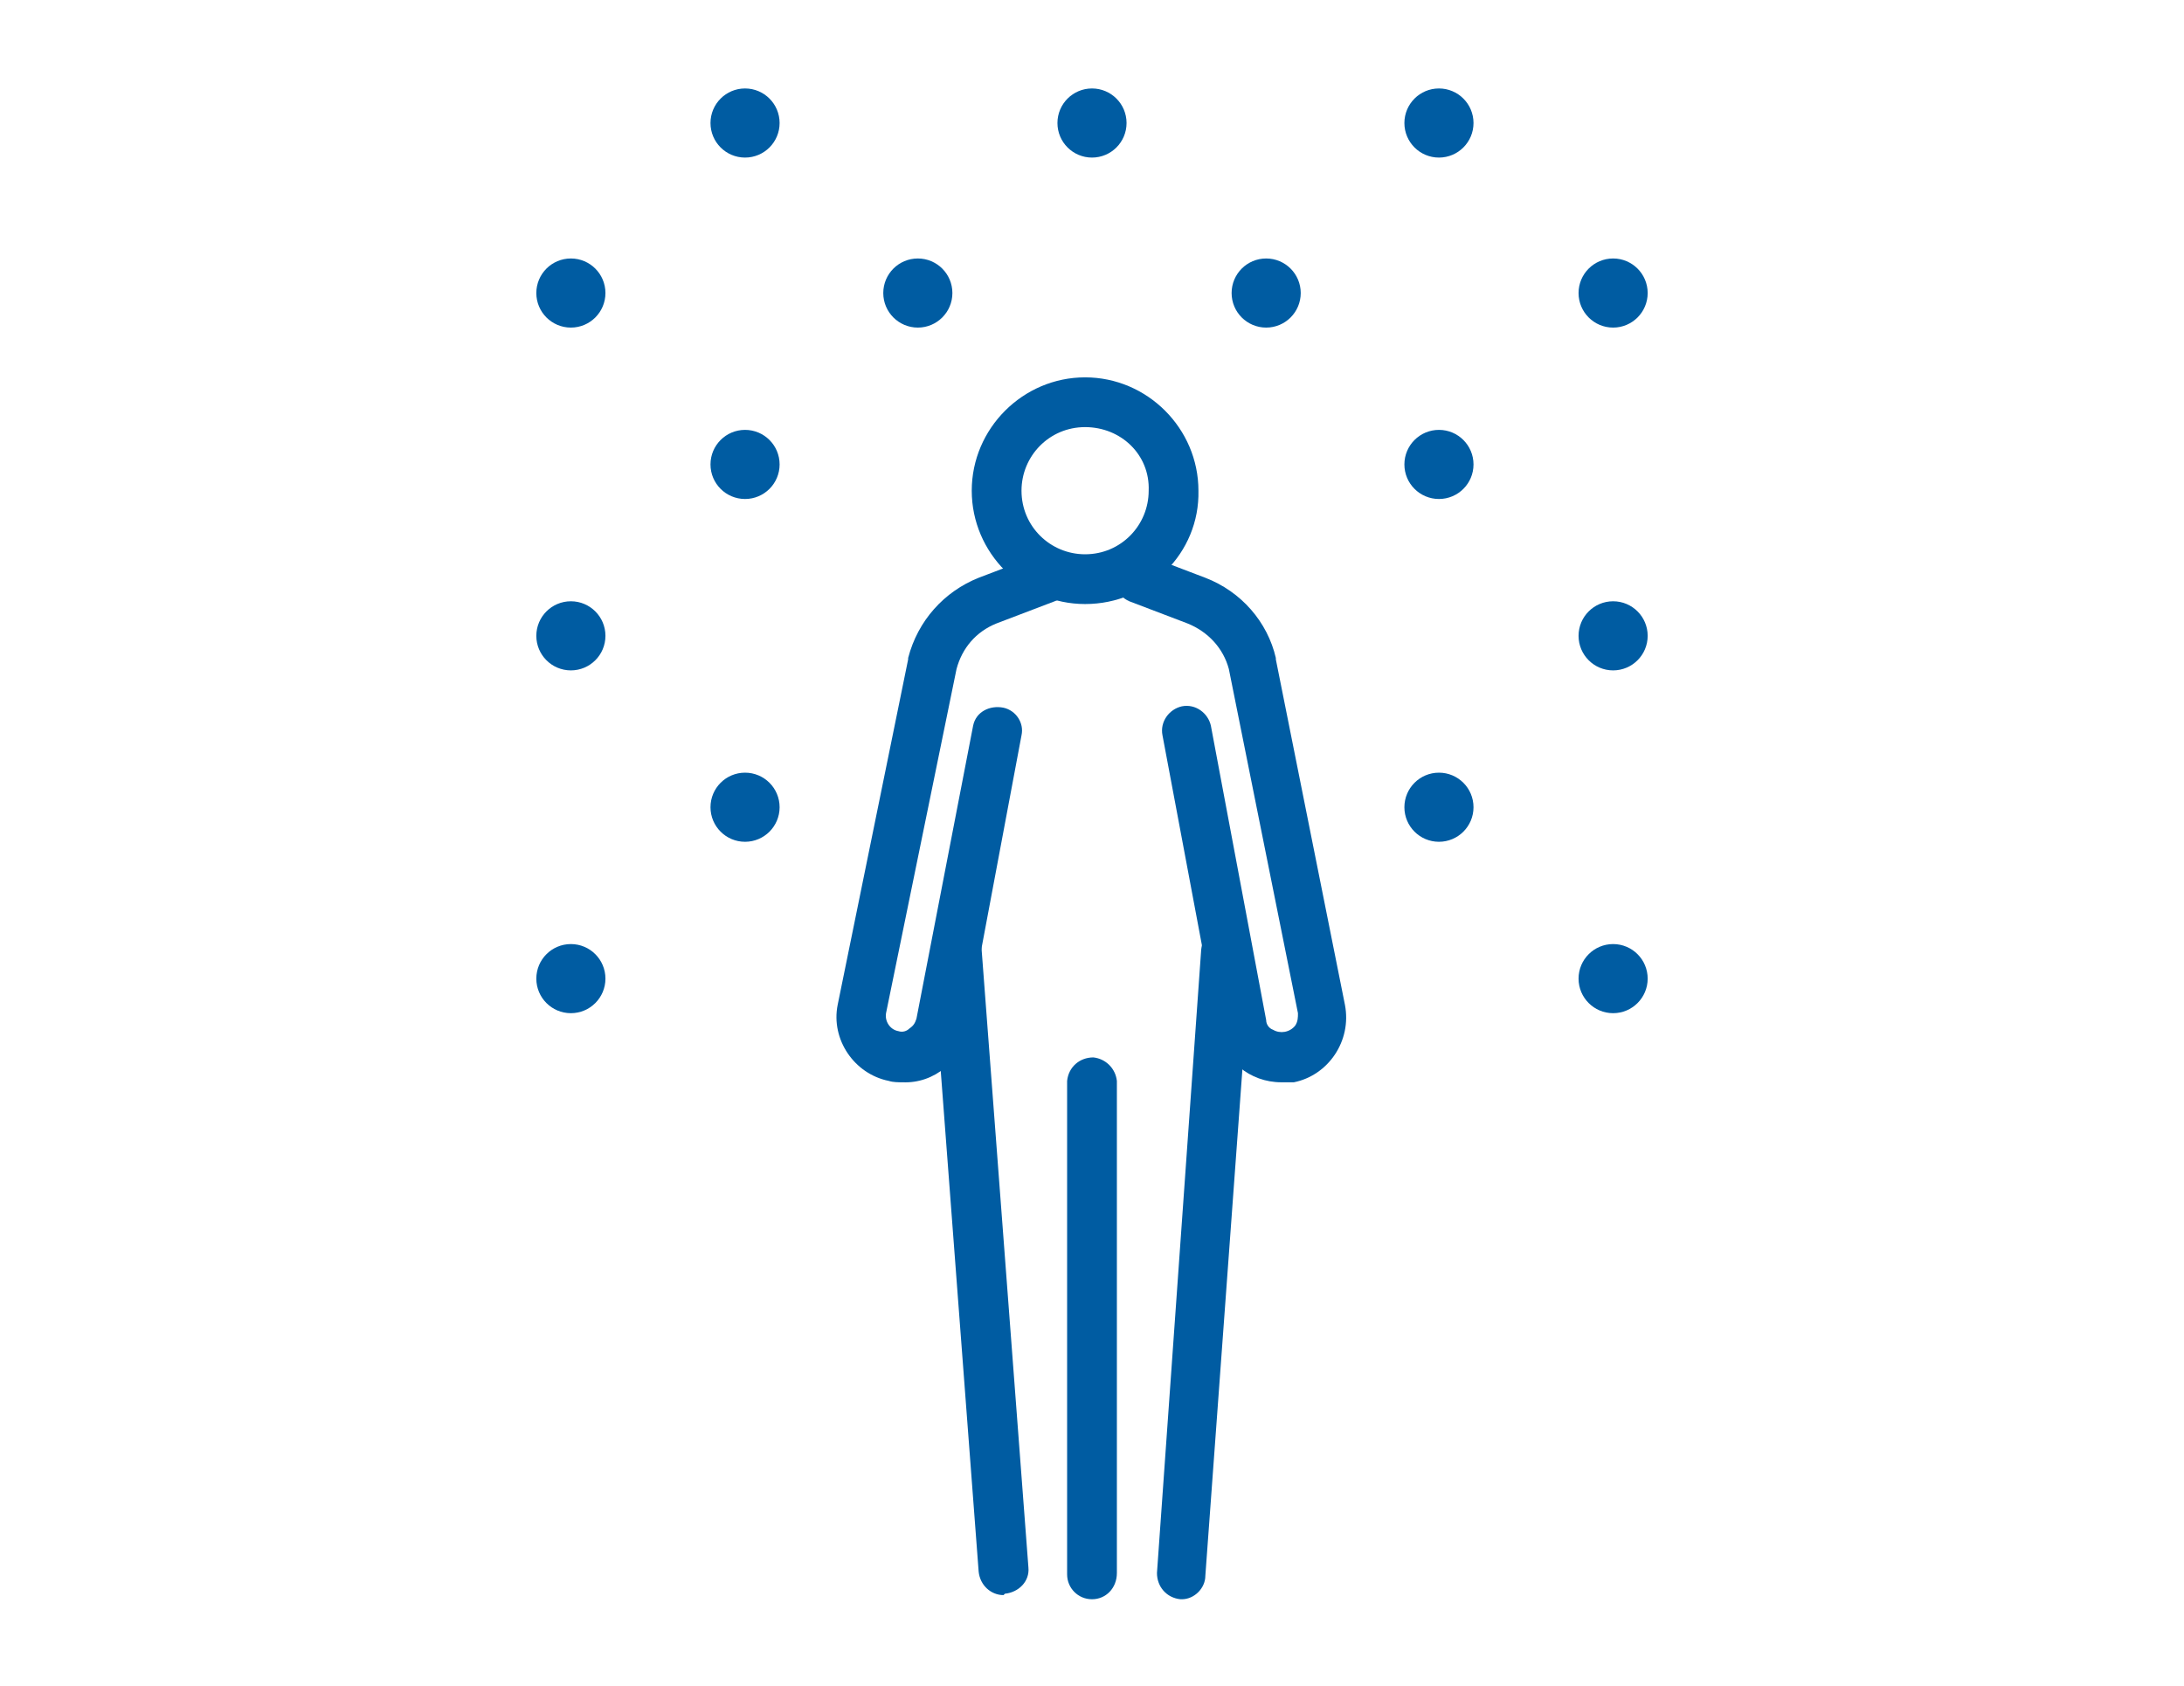 <?xml version="1.0" encoding="utf-8"?>
<!-- Generator: Adobe Illustrator 24.2.3, SVG Export Plug-In . SVG Version: 6.00 Build 0)  -->
<svg version="1.1" id="レイヤー_1" xmlns="http://www.w3.org/2000/svg" xmlns:xlink="http://www.w3.org/1999/xlink" x="0px"
	 y="0px" viewBox="0 0 158 122" style="enable-background:new 0 0 158 122;" xml:space="preserve">
<style type="text/css">
	.st0{fill:#005CA2;}
</style>
<g id="レイヤー_2_1_">
	<g id="point">
		<g id="取り入れないイラスト">
			<path class="st0" d="M78.5,43.7c-4.5,0-8.2-3.7-8.2-8.2s3.7-8.2,8.2-8.2c4.5,0,8.2,3.7,8.2,8.2C86.8,40,83.1,43.7,78.5,43.7z
				 M78.5,30.9c-2.6,0-4.6,2.1-4.6,4.6c0,2.6,2.1,4.6,4.6,4.6c2.6,0,4.6-2.1,4.6-4.6l0,0C83.2,32.9,81.1,30.9,78.5,30.9
				C78.5,30.9,78.5,30.9,78.5,30.9z"/>
			<path class="st0" d="M72.6,115.4c-0.9,0-1.7-0.7-1.8-1.7l-3.4-44.9c0-1,0.8-1.8,1.8-1.8c0.9,0,1.6,0.7,1.8,1.5l3.4,44.9
				c0.1,1-0.7,1.8-1.7,1.9c0,0,0,0,0,0L72.6,115.4z"/>
			<path class="st0" d="M85.5,115.7h-0.1c-1-0.1-1.7-0.9-1.7-1.9l3.2-45.1c0.1-1,0.9-1.7,1.9-1.7c1,0.1,1.7,0.9,1.7,1.9l0,0
				L87.2,114C87.2,114.9,86.4,115.7,85.5,115.7z"/>
			<path class="st0" d="M79,115.7c-1,0-1.8-0.8-1.8-1.8V78.2c0.1-1,0.9-1.7,1.9-1.7c0.9,0.1,1.6,0.8,1.7,1.7v35.6
				C80.8,114.9,80,115.7,79,115.7z"/>
			<path class="st0" d="M92.7,78.3c-2.3,0-4.2-1.6-4.6-3.8l-4-21.3c-0.2-1,0.5-1.9,1.4-2.1c1-0.2,1.9,0.5,2.1,1.4l4,21.3
				c0,0.3,0.2,0.6,0.5,0.7c0.5,0.3,1.2,0.2,1.6-0.3c0.2-0.3,0.2-0.6,0.2-0.9l-5-24.9c-0.4-1.5-1.5-2.7-3-3.3l-4.2-1.6
				c-0.9-0.4-1.4-1.4-1-2.3c0.4-0.9,1.4-1.4,2.3-1l0,0l4.2,1.6c2.6,1,4.5,3.2,5.1,5.8c0,0,0,0,0,0.1l5,25c0.5,2.6-1.2,5.1-3.7,5.6
				C93.2,78.3,93,78.3,92.7,78.3z"/>
			<path class="st0" d="M65.3,78.3c-0.3,0-0.7,0-1-0.1c-2.5-0.5-4.2-3-3.7-5.5l5.1-25c0,0,0,0,0-0.1c0.7-2.7,2.6-4.8,5.1-5.8
				l4.2-1.6c0.9-0.4,2,0.1,2.3,1c0.4,0.9-0.1,2-1,2.3l-4.2,1.6c-1.5,0.6-2.5,1.8-2.9,3.3l-5.1,24.9c-0.1,0.6,0.3,1.2,0.9,1.3
				c0.3,0.1,0.6,0,0.8-0.2c0.3-0.2,0.4-0.4,0.5-0.7l4.1-21.2c0.2-1,1.2-1.5,2.2-1.3c0.9,0.2,1.5,1.1,1.3,2l-4,21.3
				C69.6,76.7,67.6,78.4,65.3,78.3z"/>
			<circle class="st0" cx="53.9" cy="8.9" r="2.5"/>
			<circle class="st0" cx="79" cy="8.9" r="2.5"/>
			<circle class="st0" cx="104.1" cy="8.9" r="2.5"/>
			<circle class="st0" cx="91.6" cy="21.2" r="2.5"/>
			<circle class="st0" cx="116.7" cy="21.2" r="2.5"/>
			<circle class="st0" cx="66.4" cy="21.2" r="2.5"/>
			<circle class="st0" cx="41.3" cy="21.2" r="2.5"/>
			<circle class="st0" cx="53.9" cy="33.6" r="2.5"/>
			<circle class="st0" cx="104.1" cy="33.6" r="2.5"/>
			<circle class="st0" cx="116.7" cy="46" r="2.5"/>
			<circle class="st0" cx="41.3" cy="46" r="2.5"/>
			<circle class="st0" cx="53.9" cy="58.4" r="2.5"/>
			<circle class="st0" cx="104.1" cy="58.4" r="2.5"/>
			<circle class="st0" cx="116.7" cy="70.8" r="2.5"/>
			<circle class="st0" cx="41.3" cy="70.8" r="2.5"/>
		</g>
	</g>
</g>
</svg>
